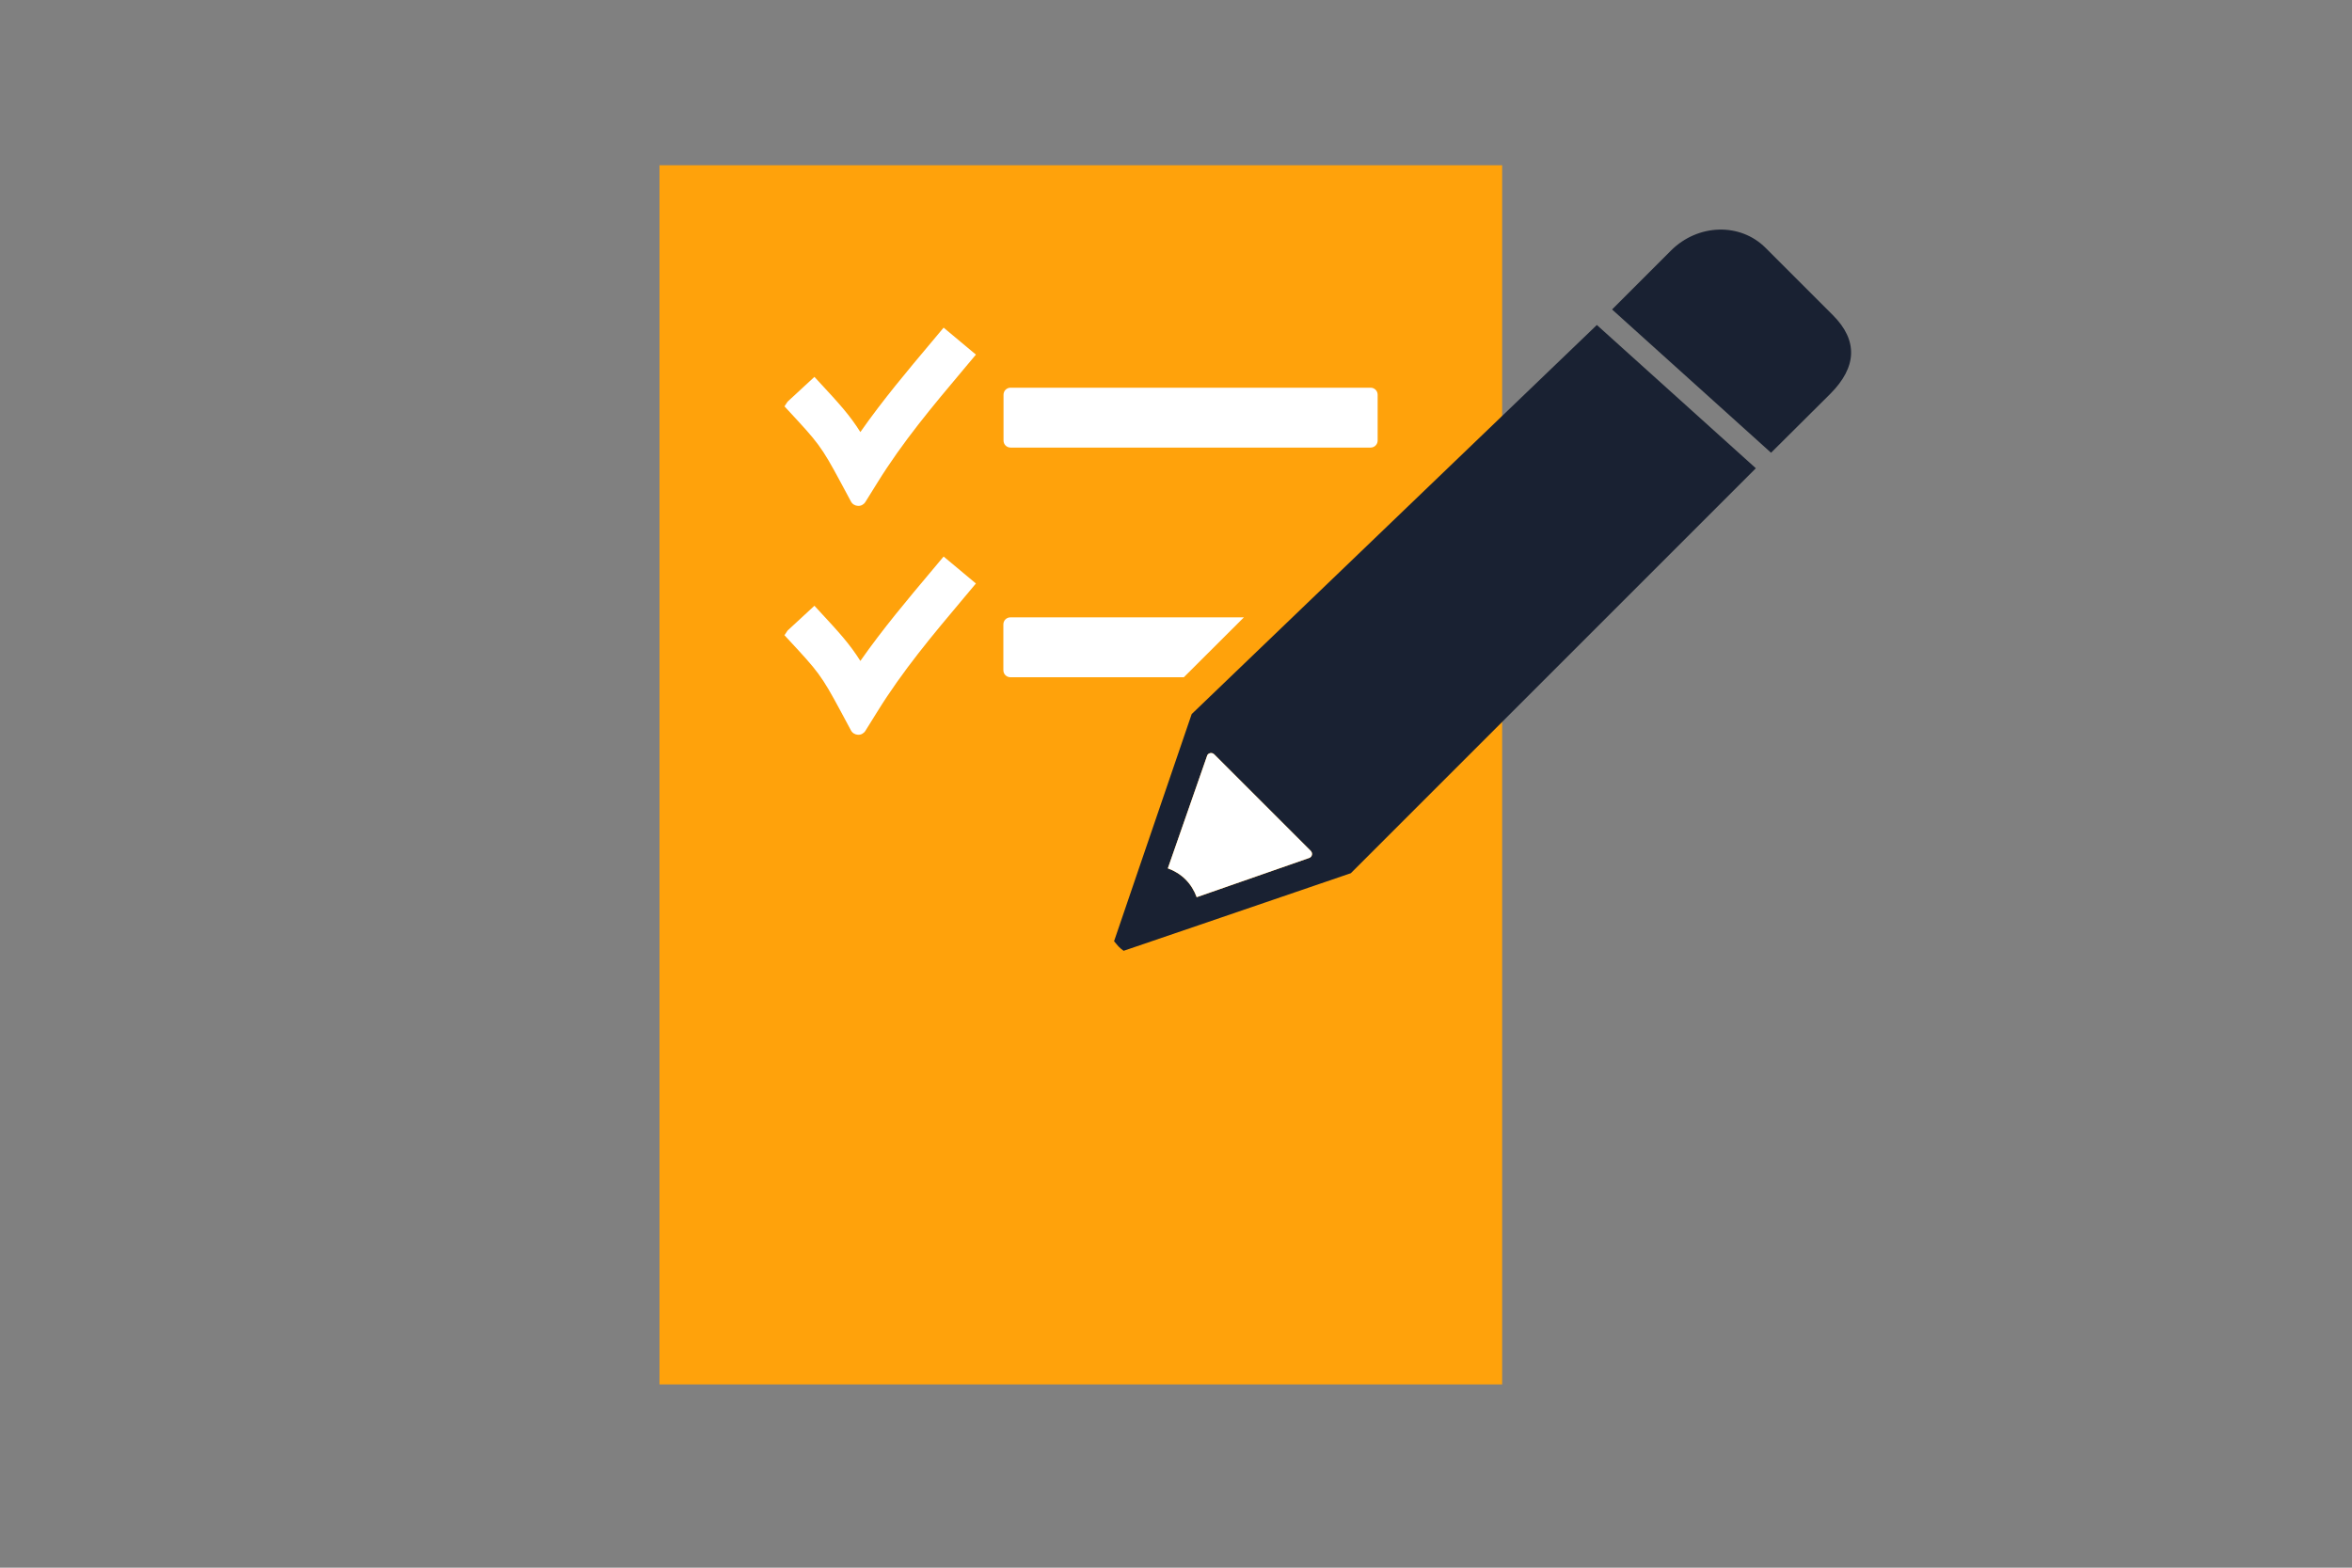 <?xml version="1.0" encoding="utf-8"?>
<!-- Generator: Adobe Illustrator 24.1.0, SVG Export Plug-In . SVG Version: 6.00 Build 0)  -->
<svg version="1.1" id="Layer_1" xmlns="http://www.w3.org/2000/svg" xmlns:xlink="http://www.w3.org/1999/xlink" x="0px" y="0px"
	 viewBox="0 0 150 100" style="enable-background:new 0 0 150 100;" xml:space="preserve">
<rect x="0" y="0" width="150" height="100" fill="#808080" stroke="none"/>
<style type="text/css">
	.st0{fill:#FFA20B;}
	.st1{fill:#FFFFFF;}
	.st2{fill:#192132;}
</style>
<rect x="42.06" y="10.54" class="st0" width="53.74" height="77.77"/>
<g>
	<path class="st1" d="M87.86,25.18c0-0.25-0.2-0.45-0.45-0.45H64.45c-0.25,0-0.45,0.2-0.45,0.45v2.92c0,0.25,0.2,0.45,0.45,0.45
		h22.96c0.25,0,0.45-0.2,0.45-0.45C87.86,28.1,87.86,25.18,87.86,25.18z"/>
	<path class="st1" d="M59.41,36.42c-1.52,1.81-3.09,3.67-4.54,5.74c-0.69-1.09-1.3-1.76-2.69-3.26l-0.24-0.26l-1.71,1.58l-0.2,0.3
		l0.24,0.26c1.9,2.05,2.1,2.27,3.34,4.58l0.66,1.23c0.09,0.17,0.26,0.27,0.45,0.28c0.19,0.01,0.37-0.09,0.47-0.25l0.74-1.19
		c1.65-2.67,3.54-4.91,5.53-7.28l0.78-0.93l-2.06-1.72L59.41,36.42z"/>
	<path class="st1" d="M59.41,21.82c-1.52,1.81-3.09,3.67-4.54,5.74c-0.69-1.09-1.3-1.76-2.69-3.26l-0.24-0.26l-1.71,1.58l-0.2,0.3
		l0.24,0.26c1.9,2.05,2.1,2.27,3.34,4.58l0.66,1.23c0.09,0.17,0.26,0.27,0.45,0.28c0.19,0.01,0.37-0.09,0.47-0.25l0.74-1.19
		c1.65-2.67,3.54-4.91,5.53-7.28l0.78-0.93l-2.06-1.72L59.41,21.82z"/>
	<path class="st1" d="M79.33,39.38H64.44c-0.25,0-0.45,0.2-0.45,0.45v2.92c0,0.25,0.2,0.45,0.45,0.45H75.5L79.33,39.38z"/>
	<path class="st2" d="M116.72,25.13c1.71-1.71,1.79-3.41,0.17-5.03l-4.29-4.29c-1.62-1.62-4.31-1.54-6.03,0.17l-3.76,3.76
		l10.14,9.14L116.72,25.13z"/>
	<path class="st2" d="M77.18,48.04c0.09-0.02,0.19,0.01,0.26,0.08l6.15,6.15c0.07,0.07,0.1,0.17,0.08,0.26
		c-0.02,0.1-0.09,0.17-0.18,0.2l-7.17,2.5c-0.15-0.41-0.38-0.8-0.71-1.13s-0.72-0.56-1.13-0.71l2.5-7.17
		C77,48.13,77.08,48.06,77.18,48.04 M72.66,55.32l-1.61,4.72c0.09,0.11,0.18,0.22,0.28,0.33c0.1,0.1,0.21,0.2,0.33,0.28l4.72-1.61
		l9.77-3.34l25.83-25.83l-10.14-9.14L76,45.55L72.66,55.32z"/>
</g>
<path class="st1" d="M77.18,48.04c0.09-0.02,0.19,0.01,0.26,0.08l6.15,6.15c0.07,0.07,0.1,0.17,0.08,0.26
	c-0.02,0.1-0.09,0.17-0.18,0.2l-7.17,2.5c-0.15-0.41-0.38-0.8-0.71-1.13s-0.72-0.56-1.13-0.71l2.5-7.17
	C77,48.13,77.08,48.06,77.18,48.04"/>
</svg>
